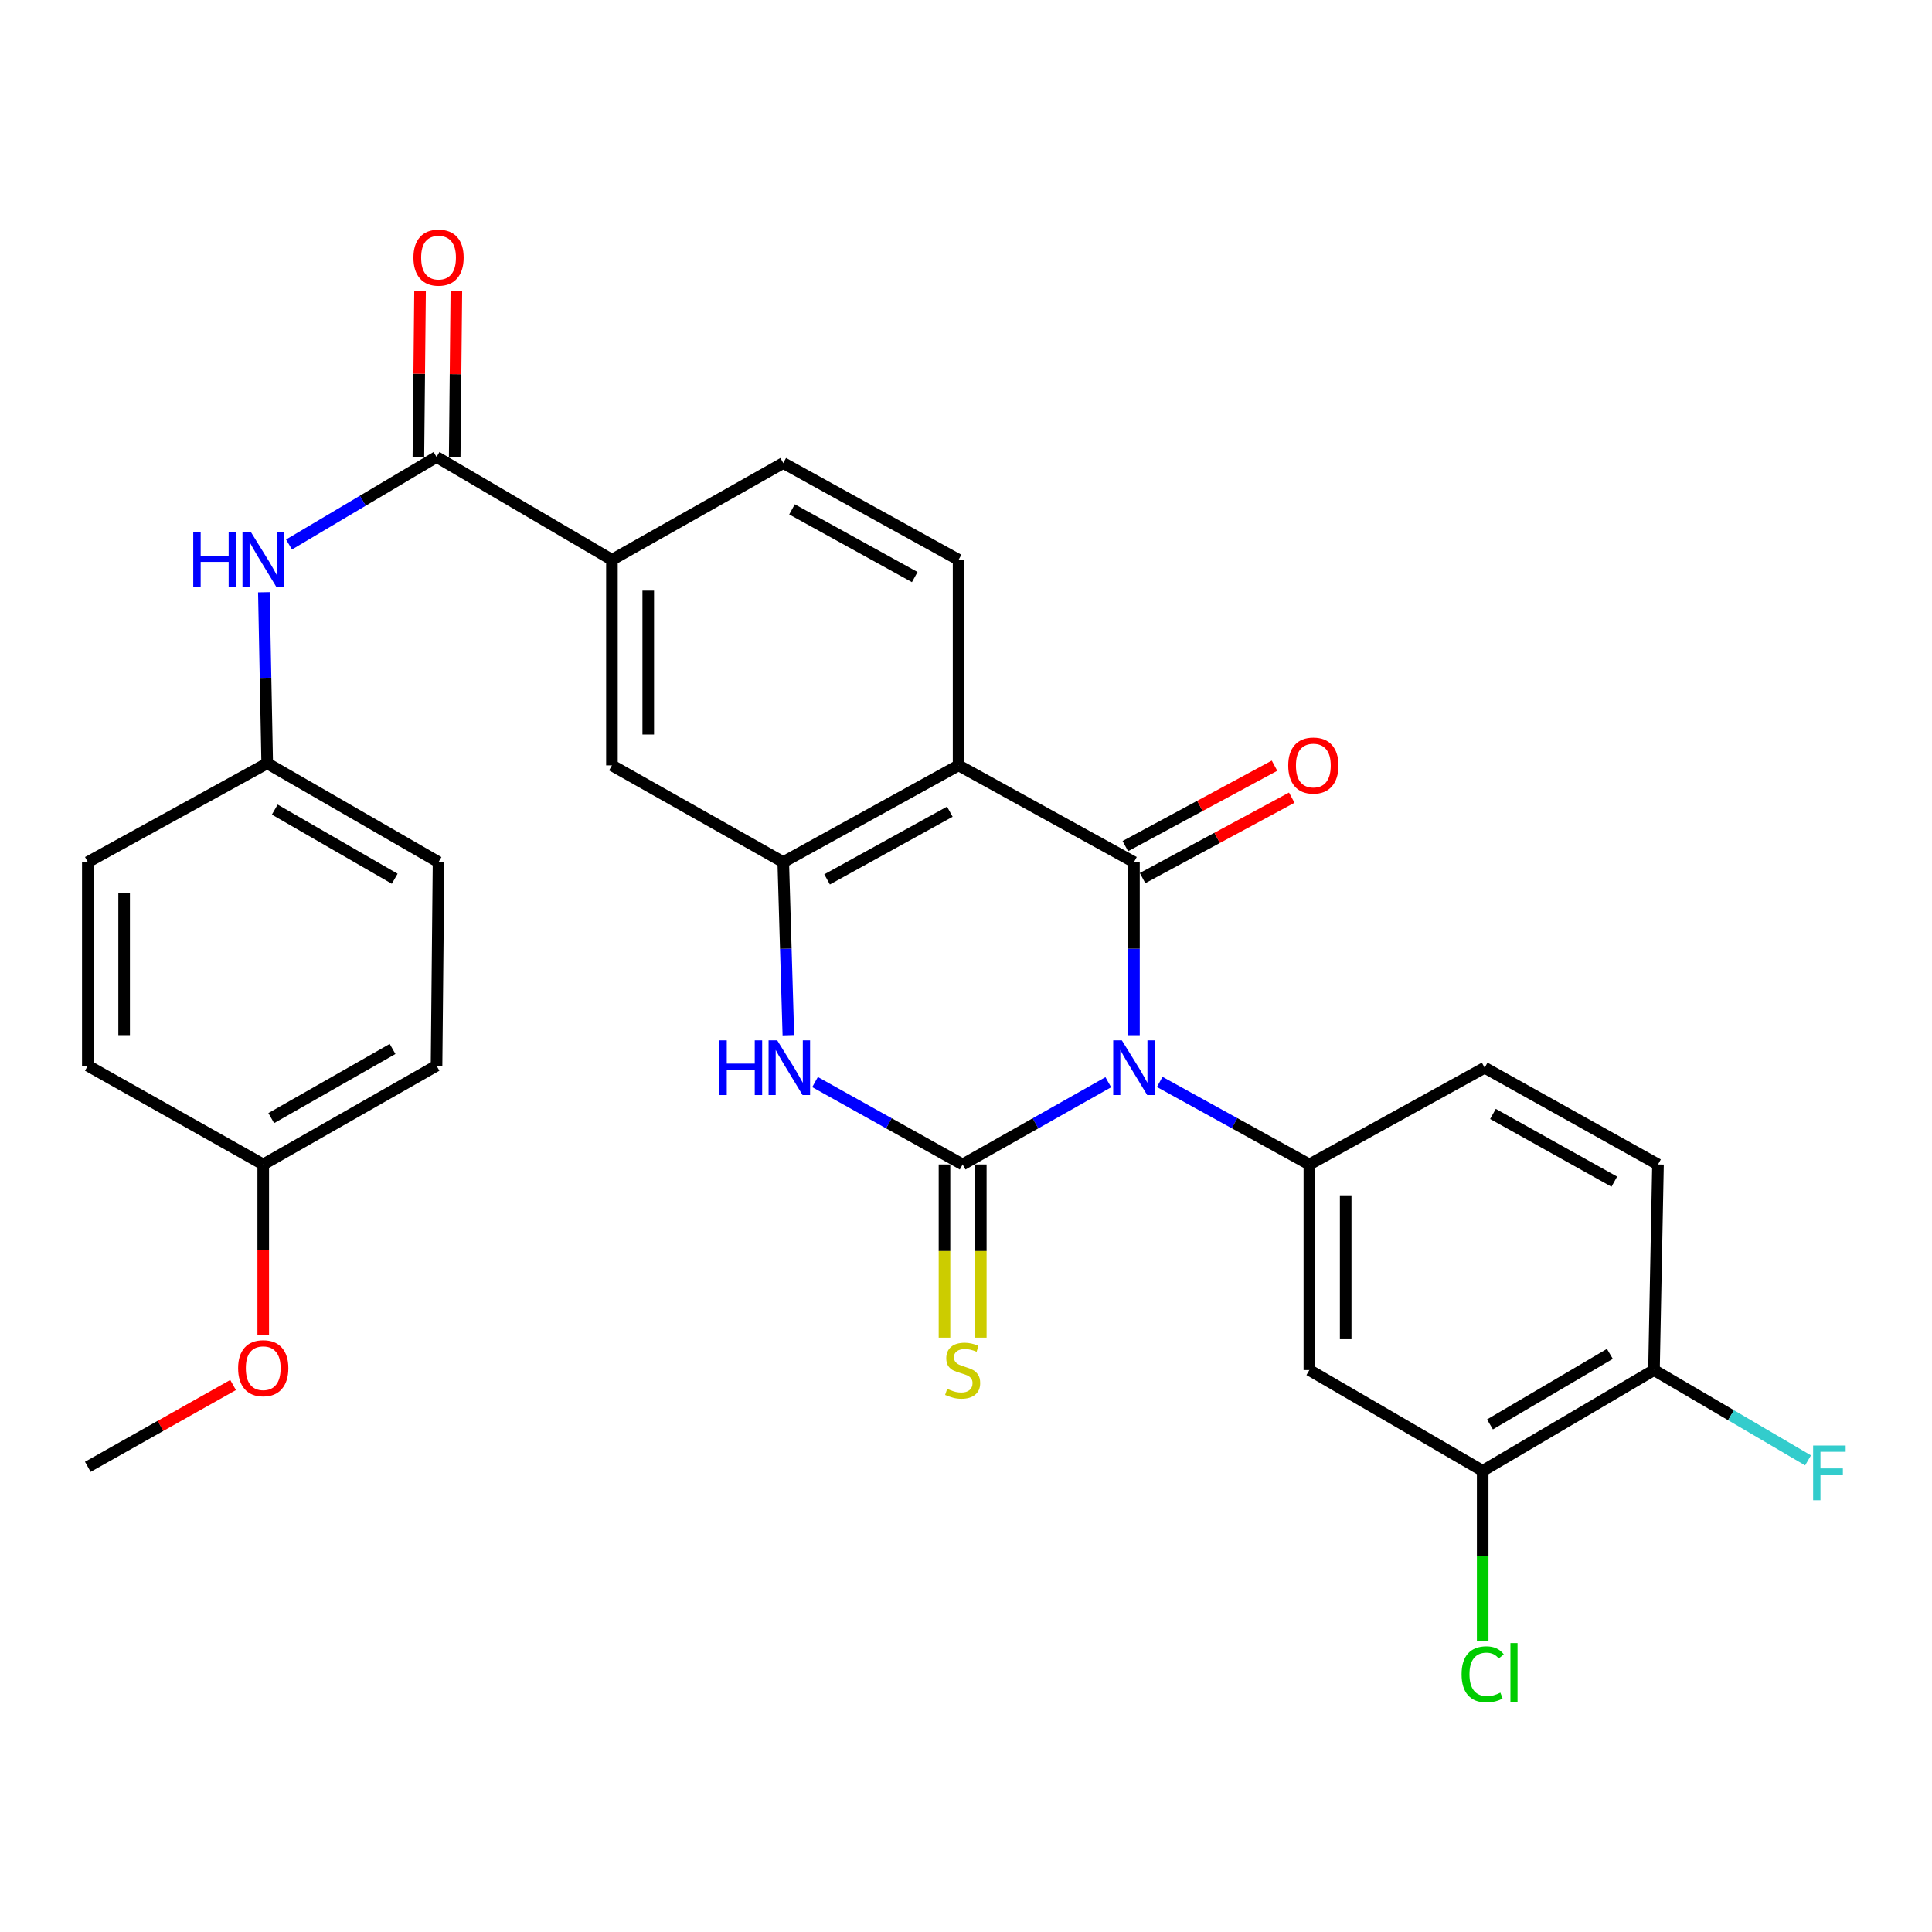 <?xml version='1.0' encoding='iso-8859-1'?>
<svg version='1.1' baseProfile='full'
              xmlns='http://www.w3.org/2000/svg'
                      xmlns:rdkit='http://www.rdkit.org/xml'
                      xmlns:xlink='http://www.w3.org/1999/xlink'
                  xml:space='preserve'
width='1000px' height='1000px' viewBox='0 0 1000 1000'>
<!-- END OF HEADER -->
<rect style='opacity:1.0;fill:#FFFFFF;stroke:none' width='1000' height='1000' x='0' y='0'> </rect>
<path class='bond-0' d='M 573.649,560.151 L 535.955,581.439' style='fill:none;fill-rule:evenodd;stroke:#0000FF;stroke-width:6px;stroke-linecap:butt;stroke-linejoin:miter;stroke-opacity:1' />
<path class='bond-0' d='M 535.955,581.439 L 498.261,602.727' style='fill:none;fill-rule:evenodd;stroke:#000000;stroke-width:6px;stroke-linecap:butt;stroke-linejoin:miter;stroke-opacity:1' />
<path class='bond-1' d='M 586.935,535.827 L 586.935,491.025' style='fill:none;fill-rule:evenodd;stroke:#0000FF;stroke-width:6px;stroke-linecap:butt;stroke-linejoin:miter;stroke-opacity:1' />
<path class='bond-1' d='M 586.935,491.025 L 586.935,446.223' style='fill:none;fill-rule:evenodd;stroke:#000000;stroke-width:6px;stroke-linecap:butt;stroke-linejoin:miter;stroke-opacity:1' />
<path class='bond-5' d='M 600.267,560.001 L 638.998,581.364' style='fill:none;fill-rule:evenodd;stroke:#0000FF;stroke-width:6px;stroke-linecap:butt;stroke-linejoin:miter;stroke-opacity:1' />
<path class='bond-5' d='M 638.998,581.364 L 677.728,602.727' style='fill:none;fill-rule:evenodd;stroke:#000000;stroke-width:6px;stroke-linecap:butt;stroke-linejoin:miter;stroke-opacity:1' />
<path class='bond-3' d='M 498.261,602.727 L 460.062,581.402' style='fill:none;fill-rule:evenodd;stroke:#000000;stroke-width:6px;stroke-linecap:butt;stroke-linejoin:miter;stroke-opacity:1' />
<path class='bond-3' d='M 460.062,581.402 L 421.863,560.077' style='fill:none;fill-rule:evenodd;stroke:#0000FF;stroke-width:6px;stroke-linecap:butt;stroke-linejoin:miter;stroke-opacity:1' />
<path class='bond-12' d='M 488.864,602.727 L 488.864,647.544' style='fill:none;fill-rule:evenodd;stroke:#000000;stroke-width:6px;stroke-linecap:butt;stroke-linejoin:miter;stroke-opacity:1' />
<path class='bond-12' d='M 488.864,647.544 L 488.864,692.361' style='fill:none;fill-rule:evenodd;stroke:#CCCC00;stroke-width:6px;stroke-linecap:butt;stroke-linejoin:miter;stroke-opacity:1' />
<path class='bond-12' d='M 507.659,602.727 L 507.659,647.544' style='fill:none;fill-rule:evenodd;stroke:#000000;stroke-width:6px;stroke-linecap:butt;stroke-linejoin:miter;stroke-opacity:1' />
<path class='bond-12' d='M 507.659,647.544 L 507.659,692.361' style='fill:none;fill-rule:evenodd;stroke:#CCCC00;stroke-width:6px;stroke-linecap:butt;stroke-linejoin:miter;stroke-opacity:1' />
<path class='bond-2' d='M 586.935,446.223 L 496.163,396.164' style='fill:none;fill-rule:evenodd;stroke:#000000;stroke-width:6px;stroke-linecap:butt;stroke-linejoin:miter;stroke-opacity:1' />
<path class='bond-14' d='M 591.395,454.495 L 630.001,433.681' style='fill:none;fill-rule:evenodd;stroke:#000000;stroke-width:6px;stroke-linecap:butt;stroke-linejoin:miter;stroke-opacity:1' />
<path class='bond-14' d='M 630.001,433.681 L 668.608,412.866' style='fill:none;fill-rule:evenodd;stroke:#FF0000;stroke-width:6px;stroke-linecap:butt;stroke-linejoin:miter;stroke-opacity:1' />
<path class='bond-14' d='M 582.475,437.95 L 621.082,417.136' style='fill:none;fill-rule:evenodd;stroke:#000000;stroke-width:6px;stroke-linecap:butt;stroke-linejoin:miter;stroke-opacity:1' />
<path class='bond-14' d='M 621.082,417.136 L 659.688,396.322' style='fill:none;fill-rule:evenodd;stroke:#FF0000;stroke-width:6px;stroke-linecap:butt;stroke-linejoin:miter;stroke-opacity:1' />
<path class='bond-4' d='M 496.163,396.164 L 405.411,446.223' style='fill:none;fill-rule:evenodd;stroke:#000000;stroke-width:6px;stroke-linecap:butt;stroke-linejoin:miter;stroke-opacity:1' />
<path class='bond-4' d='M 491.628,420.13 L 428.102,455.172' style='fill:none;fill-rule:evenodd;stroke:#000000;stroke-width:6px;stroke-linecap:butt;stroke-linejoin:miter;stroke-opacity:1' />
<path class='bond-10' d='M 496.163,396.164 L 496.163,289.749' style='fill:none;fill-rule:evenodd;stroke:#000000;stroke-width:6px;stroke-linecap:butt;stroke-linejoin:miter;stroke-opacity:1' />
<path class='bond-30' d='M 408.057,535.826 L 406.734,491.024' style='fill:none;fill-rule:evenodd;stroke:#0000FF;stroke-width:6px;stroke-linecap:butt;stroke-linejoin:miter;stroke-opacity:1' />
<path class='bond-30' d='M 406.734,491.024 L 405.411,446.223' style='fill:none;fill-rule:evenodd;stroke:#000000;stroke-width:6px;stroke-linecap:butt;stroke-linejoin:miter;stroke-opacity:1' />
<path class='bond-9' d='M 405.411,446.223 L 316.738,396.164' style='fill:none;fill-rule:evenodd;stroke:#000000;stroke-width:6px;stroke-linecap:butt;stroke-linejoin:miter;stroke-opacity:1' />
<path class='bond-7' d='M 677.728,602.727 L 677.728,709.142' style='fill:none;fill-rule:evenodd;stroke:#000000;stroke-width:6px;stroke-linecap:butt;stroke-linejoin:miter;stroke-opacity:1' />
<path class='bond-7' d='M 696.524,618.689 L 696.524,693.18' style='fill:none;fill-rule:evenodd;stroke:#000000;stroke-width:6px;stroke-linecap:butt;stroke-linejoin:miter;stroke-opacity:1' />
<path class='bond-15' d='M 677.728,602.727 L 768.459,552.647' style='fill:none;fill-rule:evenodd;stroke:#000000;stroke-width:6px;stroke-linecap:butt;stroke-linejoin:miter;stroke-opacity:1' />
<path class='bond-6' d='M 225.955,236.526 L 316.738,289.749' style='fill:none;fill-rule:evenodd;stroke:#000000;stroke-width:6px;stroke-linecap:butt;stroke-linejoin:miter;stroke-opacity:1' />
<path class='bond-11' d='M 225.955,236.526 L 187.775,259.178' style='fill:none;fill-rule:evenodd;stroke:#000000;stroke-width:6px;stroke-linecap:butt;stroke-linejoin:miter;stroke-opacity:1' />
<path class='bond-11' d='M 187.775,259.178 L 149.595,281.83' style='fill:none;fill-rule:evenodd;stroke:#0000FF;stroke-width:6px;stroke-linecap:butt;stroke-linejoin:miter;stroke-opacity:1' />
<path class='bond-17' d='M 235.352,236.62 L 235.782,193.656' style='fill:none;fill-rule:evenodd;stroke:#000000;stroke-width:6px;stroke-linecap:butt;stroke-linejoin:miter;stroke-opacity:1' />
<path class='bond-17' d='M 235.782,193.656 L 236.212,150.691' style='fill:none;fill-rule:evenodd;stroke:#FF0000;stroke-width:6px;stroke-linecap:butt;stroke-linejoin:miter;stroke-opacity:1' />
<path class='bond-17' d='M 216.558,236.432 L 216.988,193.468' style='fill:none;fill-rule:evenodd;stroke:#000000;stroke-width:6px;stroke-linecap:butt;stroke-linejoin:miter;stroke-opacity:1' />
<path class='bond-17' d='M 216.988,193.468 L 217.418,150.503' style='fill:none;fill-rule:evenodd;stroke:#FF0000;stroke-width:6px;stroke-linecap:butt;stroke-linejoin:miter;stroke-opacity:1' />
<path class='bond-13' d='M 677.728,709.142 L 767.435,761.3' style='fill:none;fill-rule:evenodd;stroke:#000000;stroke-width:6px;stroke-linecap:butt;stroke-linejoin:miter;stroke-opacity:1' />
<path class='bond-8' d='M 316.738,289.749 L 405.411,239.669' style='fill:none;fill-rule:evenodd;stroke:#000000;stroke-width:6px;stroke-linecap:butt;stroke-linejoin:miter;stroke-opacity:1' />
<path class='bond-32' d='M 316.738,289.749 L 316.738,396.164' style='fill:none;fill-rule:evenodd;stroke:#000000;stroke-width:6px;stroke-linecap:butt;stroke-linejoin:miter;stroke-opacity:1' />
<path class='bond-32' d='M 335.533,305.711 L 335.533,380.202' style='fill:none;fill-rule:evenodd;stroke:#000000;stroke-width:6px;stroke-linecap:butt;stroke-linejoin:miter;stroke-opacity:1' />
<path class='bond-18' d='M 496.163,289.749 L 405.411,239.669' style='fill:none;fill-rule:evenodd;stroke:#000000;stroke-width:6px;stroke-linecap:butt;stroke-linejoin:miter;stroke-opacity:1' />
<path class='bond-18' d='M 473.469,298.694 L 409.943,263.638' style='fill:none;fill-rule:evenodd;stroke:#000000;stroke-width:6px;stroke-linecap:butt;stroke-linejoin:miter;stroke-opacity:1' />
<path class='bond-20' d='M 136.576,306.543 L 137.44,350.816' style='fill:none;fill-rule:evenodd;stroke:#0000FF;stroke-width:6px;stroke-linecap:butt;stroke-linejoin:miter;stroke-opacity:1' />
<path class='bond-20' d='M 137.44,350.816 L 138.305,395.088' style='fill:none;fill-rule:evenodd;stroke:#000000;stroke-width:6px;stroke-linecap:butt;stroke-linejoin:miter;stroke-opacity:1' />
<path class='bond-21' d='M 767.435,761.3 L 767.435,805.434' style='fill:none;fill-rule:evenodd;stroke:#000000;stroke-width:6px;stroke-linecap:butt;stroke-linejoin:miter;stroke-opacity:1' />
<path class='bond-21' d='M 767.435,805.434 L 767.435,849.568' style='fill:none;fill-rule:evenodd;stroke:#00CC00;stroke-width:6px;stroke-linecap:butt;stroke-linejoin:miter;stroke-opacity:1' />
<path class='bond-31' d='M 767.435,761.3 L 856.098,709.142' style='fill:none;fill-rule:evenodd;stroke:#000000;stroke-width:6px;stroke-linecap:butt;stroke-linejoin:miter;stroke-opacity:1' />
<path class='bond-31' d='M 771.205,737.276 L 833.269,700.765' style='fill:none;fill-rule:evenodd;stroke:#000000;stroke-width:6px;stroke-linecap:butt;stroke-linejoin:miter;stroke-opacity:1' />
<path class='bond-19' d='M 768.459,552.647 L 858.176,602.727' style='fill:none;fill-rule:evenodd;stroke:#000000;stroke-width:6px;stroke-linecap:butt;stroke-linejoin:miter;stroke-opacity:1' />
<path class='bond-19' d='M 772.755,576.571 L 835.558,611.627' style='fill:none;fill-rule:evenodd;stroke:#000000;stroke-width:6px;stroke-linecap:butt;stroke-linejoin:miter;stroke-opacity:1' />
<path class='bond-16' d='M 856.098,709.142 L 858.176,602.727' style='fill:none;fill-rule:evenodd;stroke:#000000;stroke-width:6px;stroke-linecap:butt;stroke-linejoin:miter;stroke-opacity:1' />
<path class='bond-22' d='M 856.098,709.142 L 895.969,732.514' style='fill:none;fill-rule:evenodd;stroke:#000000;stroke-width:6px;stroke-linecap:butt;stroke-linejoin:miter;stroke-opacity:1' />
<path class='bond-22' d='M 895.969,732.514 L 935.84,755.886' style='fill:none;fill-rule:evenodd;stroke:#33CCCC;stroke-width:6px;stroke-linecap:butt;stroke-linejoin:miter;stroke-opacity:1' />
<path class='bond-24' d='M 138.305,395.088 L 45.455,446.223' style='fill:none;fill-rule:evenodd;stroke:#000000;stroke-width:6px;stroke-linecap:butt;stroke-linejoin:miter;stroke-opacity:1' />
<path class='bond-25' d='M 138.305,395.088 L 226.989,446.223' style='fill:none;fill-rule:evenodd;stroke:#000000;stroke-width:6px;stroke-linecap:butt;stroke-linejoin:miter;stroke-opacity:1' />
<path class='bond-25' d='M 142.219,419.041 L 204.298,454.835' style='fill:none;fill-rule:evenodd;stroke:#000000;stroke-width:6px;stroke-linecap:butt;stroke-linejoin:miter;stroke-opacity:1' />
<path class='bond-23' d='M 136.248,602.727 L 225.955,551.603' style='fill:none;fill-rule:evenodd;stroke:#000000;stroke-width:6px;stroke-linecap:butt;stroke-linejoin:miter;stroke-opacity:1' />
<path class='bond-23' d='M 140.397,578.729 L 203.192,542.942' style='fill:none;fill-rule:evenodd;stroke:#000000;stroke-width:6px;stroke-linecap:butt;stroke-linejoin:miter;stroke-opacity:1' />
<path class='bond-28' d='M 136.248,602.727 L 136.248,646.935' style='fill:none;fill-rule:evenodd;stroke:#000000;stroke-width:6px;stroke-linecap:butt;stroke-linejoin:miter;stroke-opacity:1' />
<path class='bond-28' d='M 136.248,646.935 L 136.248,691.143' style='fill:none;fill-rule:evenodd;stroke:#FF0000;stroke-width:6px;stroke-linecap:butt;stroke-linejoin:miter;stroke-opacity:1' />
<path class='bond-33' d='M 136.248,602.727 L 45.455,551.603' style='fill:none;fill-rule:evenodd;stroke:#000000;stroke-width:6px;stroke-linecap:butt;stroke-linejoin:miter;stroke-opacity:1' />
<path class='bond-26' d='M 45.455,446.223 L 45.455,551.603' style='fill:none;fill-rule:evenodd;stroke:#000000;stroke-width:6px;stroke-linecap:butt;stroke-linejoin:miter;stroke-opacity:1' />
<path class='bond-26' d='M 64.25,462.03 L 64.25,535.796' style='fill:none;fill-rule:evenodd;stroke:#000000;stroke-width:6px;stroke-linecap:butt;stroke-linejoin:miter;stroke-opacity:1' />
<path class='bond-27' d='M 226.989,446.223 L 225.955,551.603' style='fill:none;fill-rule:evenodd;stroke:#000000;stroke-width:6px;stroke-linecap:butt;stroke-linejoin:miter;stroke-opacity:1' />
<path class='bond-29' d='M 120.643,716.884 L 83.049,738.053' style='fill:none;fill-rule:evenodd;stroke:#FF0000;stroke-width:6px;stroke-linecap:butt;stroke-linejoin:miter;stroke-opacity:1' />
<path class='bond-29' d='M 83.049,738.053 L 45.455,759.222' style='fill:none;fill-rule:evenodd;stroke:#000000;stroke-width:6px;stroke-linecap:butt;stroke-linejoin:miter;stroke-opacity:1' />
<path  class='atom-0' d='M 580.675 538.487
L 589.955 553.487
Q 590.875 554.967, 592.355 557.647
Q 593.835 560.327, 593.915 560.487
L 593.915 538.487
L 597.675 538.487
L 597.675 566.807
L 593.795 566.807
L 583.835 550.407
Q 582.675 548.487, 581.435 546.287
Q 580.235 544.087, 579.875 543.407
L 579.875 566.807
L 576.195 566.807
L 576.195 538.487
L 580.675 538.487
' fill='#0000FF'/>
<path  class='atom-4' d='M 372.334 538.487
L 376.174 538.487
L 376.174 550.527
L 390.654 550.527
L 390.654 538.487
L 394.494 538.487
L 394.494 566.807
L 390.654 566.807
L 390.654 553.727
L 376.174 553.727
L 376.174 566.807
L 372.334 566.807
L 372.334 538.487
' fill='#0000FF'/>
<path  class='atom-4' d='M 402.294 538.487
L 411.574 553.487
Q 412.494 554.967, 413.974 557.647
Q 415.454 560.327, 415.534 560.487
L 415.534 538.487
L 419.294 538.487
L 419.294 566.807
L 415.414 566.807
L 405.454 550.407
Q 404.294 548.487, 403.054 546.287
Q 401.854 544.087, 401.494 543.407
L 401.494 566.807
L 397.814 566.807
L 397.814 538.487
L 402.294 538.487
' fill='#0000FF'/>
<path  class='atom-12' d='M 100.028 275.589
L 103.868 275.589
L 103.868 287.629
L 118.348 287.629
L 118.348 275.589
L 122.188 275.589
L 122.188 303.909
L 118.348 303.909
L 118.348 290.829
L 103.868 290.829
L 103.868 303.909
L 100.028 303.909
L 100.028 275.589
' fill='#0000FF'/>
<path  class='atom-12' d='M 129.988 275.589
L 139.268 290.589
Q 140.188 292.069, 141.668 294.749
Q 143.148 297.429, 143.228 297.589
L 143.228 275.589
L 146.988 275.589
L 146.988 303.909
L 143.108 303.909
L 133.148 287.509
Q 131.988 285.589, 130.748 283.389
Q 129.548 281.189, 129.188 280.509
L 129.188 303.909
L 125.508 303.909
L 125.508 275.589
L 129.988 275.589
' fill='#0000FF'/>
<path  class='atom-13' d='M 490.261 718.862
Q 490.581 718.982, 491.901 719.542
Q 493.221 720.102, 494.661 720.462
Q 496.141 720.782, 497.581 720.782
Q 500.261 720.782, 501.821 719.502
Q 503.381 718.182, 503.381 715.902
Q 503.381 714.342, 502.581 713.382
Q 501.821 712.422, 500.621 711.902
Q 499.421 711.382, 497.421 710.782
Q 494.901 710.022, 493.381 709.302
Q 491.901 708.582, 490.821 707.062
Q 489.781 705.542, 489.781 702.982
Q 489.781 699.422, 492.181 697.222
Q 494.621 695.022, 499.421 695.022
Q 502.701 695.022, 506.421 696.582
L 505.501 699.662
Q 502.101 698.262, 499.541 698.262
Q 496.781 698.262, 495.261 699.422
Q 493.741 700.542, 493.781 702.502
Q 493.781 704.022, 494.541 704.942
Q 495.341 705.862, 496.461 706.382
Q 497.621 706.902, 499.541 707.502
Q 502.101 708.302, 503.621 709.102
Q 505.141 709.902, 506.221 711.542
Q 507.341 713.142, 507.341 715.902
Q 507.341 719.822, 504.701 721.942
Q 502.101 724.022, 497.741 724.022
Q 495.221 724.022, 493.301 723.462
Q 491.421 722.942, 489.181 722.022
L 490.261 718.862
' fill='#CCCC00'/>
<path  class='atom-15' d='M 666.785 396.244
Q 666.785 389.444, 670.145 385.644
Q 673.505 381.844, 679.785 381.844
Q 686.065 381.844, 689.425 385.644
Q 692.785 389.444, 692.785 396.244
Q 692.785 403.124, 689.385 407.044
Q 685.985 410.924, 679.785 410.924
Q 673.545 410.924, 670.145 407.044
Q 666.785 403.164, 666.785 396.244
M 679.785 407.724
Q 684.105 407.724, 686.425 404.844
Q 688.785 401.924, 688.785 396.244
Q 688.785 390.684, 686.425 387.884
Q 684.105 385.044, 679.785 385.044
Q 675.465 385.044, 673.105 387.844
Q 670.785 390.644, 670.785 396.244
Q 670.785 401.964, 673.105 404.844
Q 675.465 407.724, 679.785 407.724
' fill='#FF0000'/>
<path  class='atom-18' d='M 213.989 133.335
Q 213.989 126.535, 217.349 122.735
Q 220.709 118.935, 226.989 118.935
Q 233.269 118.935, 236.629 122.735
Q 239.989 126.535, 239.989 133.335
Q 239.989 140.215, 236.589 144.135
Q 233.189 148.015, 226.989 148.015
Q 220.749 148.015, 217.349 144.135
Q 213.989 140.255, 213.989 133.335
M 226.989 144.815
Q 231.309 144.815, 233.629 141.935
Q 235.989 139.015, 235.989 133.335
Q 235.989 127.775, 233.629 124.975
Q 231.309 122.135, 226.989 122.135
Q 222.669 122.135, 220.309 124.935
Q 217.989 127.735, 217.989 133.335
Q 217.989 139.055, 220.309 141.935
Q 222.669 144.815, 226.989 144.815
' fill='#FF0000'/>
<path  class='atom-22' d='M 756.515 866.616
Q 756.515 859.576, 759.795 855.896
Q 763.115 852.176, 769.395 852.176
Q 775.235 852.176, 778.355 856.296
L 775.715 858.456
Q 773.435 855.456, 769.395 855.456
Q 765.115 855.456, 762.835 858.336
Q 760.595 861.176, 760.595 866.616
Q 760.595 872.216, 762.915 875.096
Q 765.275 877.976, 769.835 877.976
Q 772.955 877.976, 776.595 876.096
L 777.715 879.096
Q 776.235 880.056, 773.995 880.616
Q 771.755 881.176, 769.275 881.176
Q 763.115 881.176, 759.795 877.416
Q 756.515 873.656, 756.515 866.616
' fill='#00CC00'/>
<path  class='atom-22' d='M 781.795 850.456
L 785.475 850.456
L 785.475 880.816
L 781.795 880.816
L 781.795 850.456
' fill='#00CC00'/>
<path  class='atom-23' d='M 938.471 748.205
L 955.311 748.205
L 955.311 751.445
L 942.271 751.445
L 942.271 760.045
L 953.871 760.045
L 953.871 763.325
L 942.271 763.325
L 942.271 776.525
L 938.471 776.525
L 938.471 748.205
' fill='#33CCCC'/>
<path  class='atom-29' d='M 123.248 708.178
Q 123.248 701.378, 126.608 697.578
Q 129.968 693.778, 136.248 693.778
Q 142.528 693.778, 145.888 697.578
Q 149.248 701.378, 149.248 708.178
Q 149.248 715.058, 145.848 718.978
Q 142.448 722.858, 136.248 722.858
Q 130.008 722.858, 126.608 718.978
Q 123.248 715.098, 123.248 708.178
M 136.248 719.658
Q 140.568 719.658, 142.888 716.778
Q 145.248 713.858, 145.248 708.178
Q 145.248 702.618, 142.888 699.818
Q 140.568 696.978, 136.248 696.978
Q 131.928 696.978, 129.568 699.778
Q 127.248 702.578, 127.248 708.178
Q 127.248 713.898, 129.568 716.778
Q 131.928 719.658, 136.248 719.658
' fill='#FF0000'/>
</svg>
